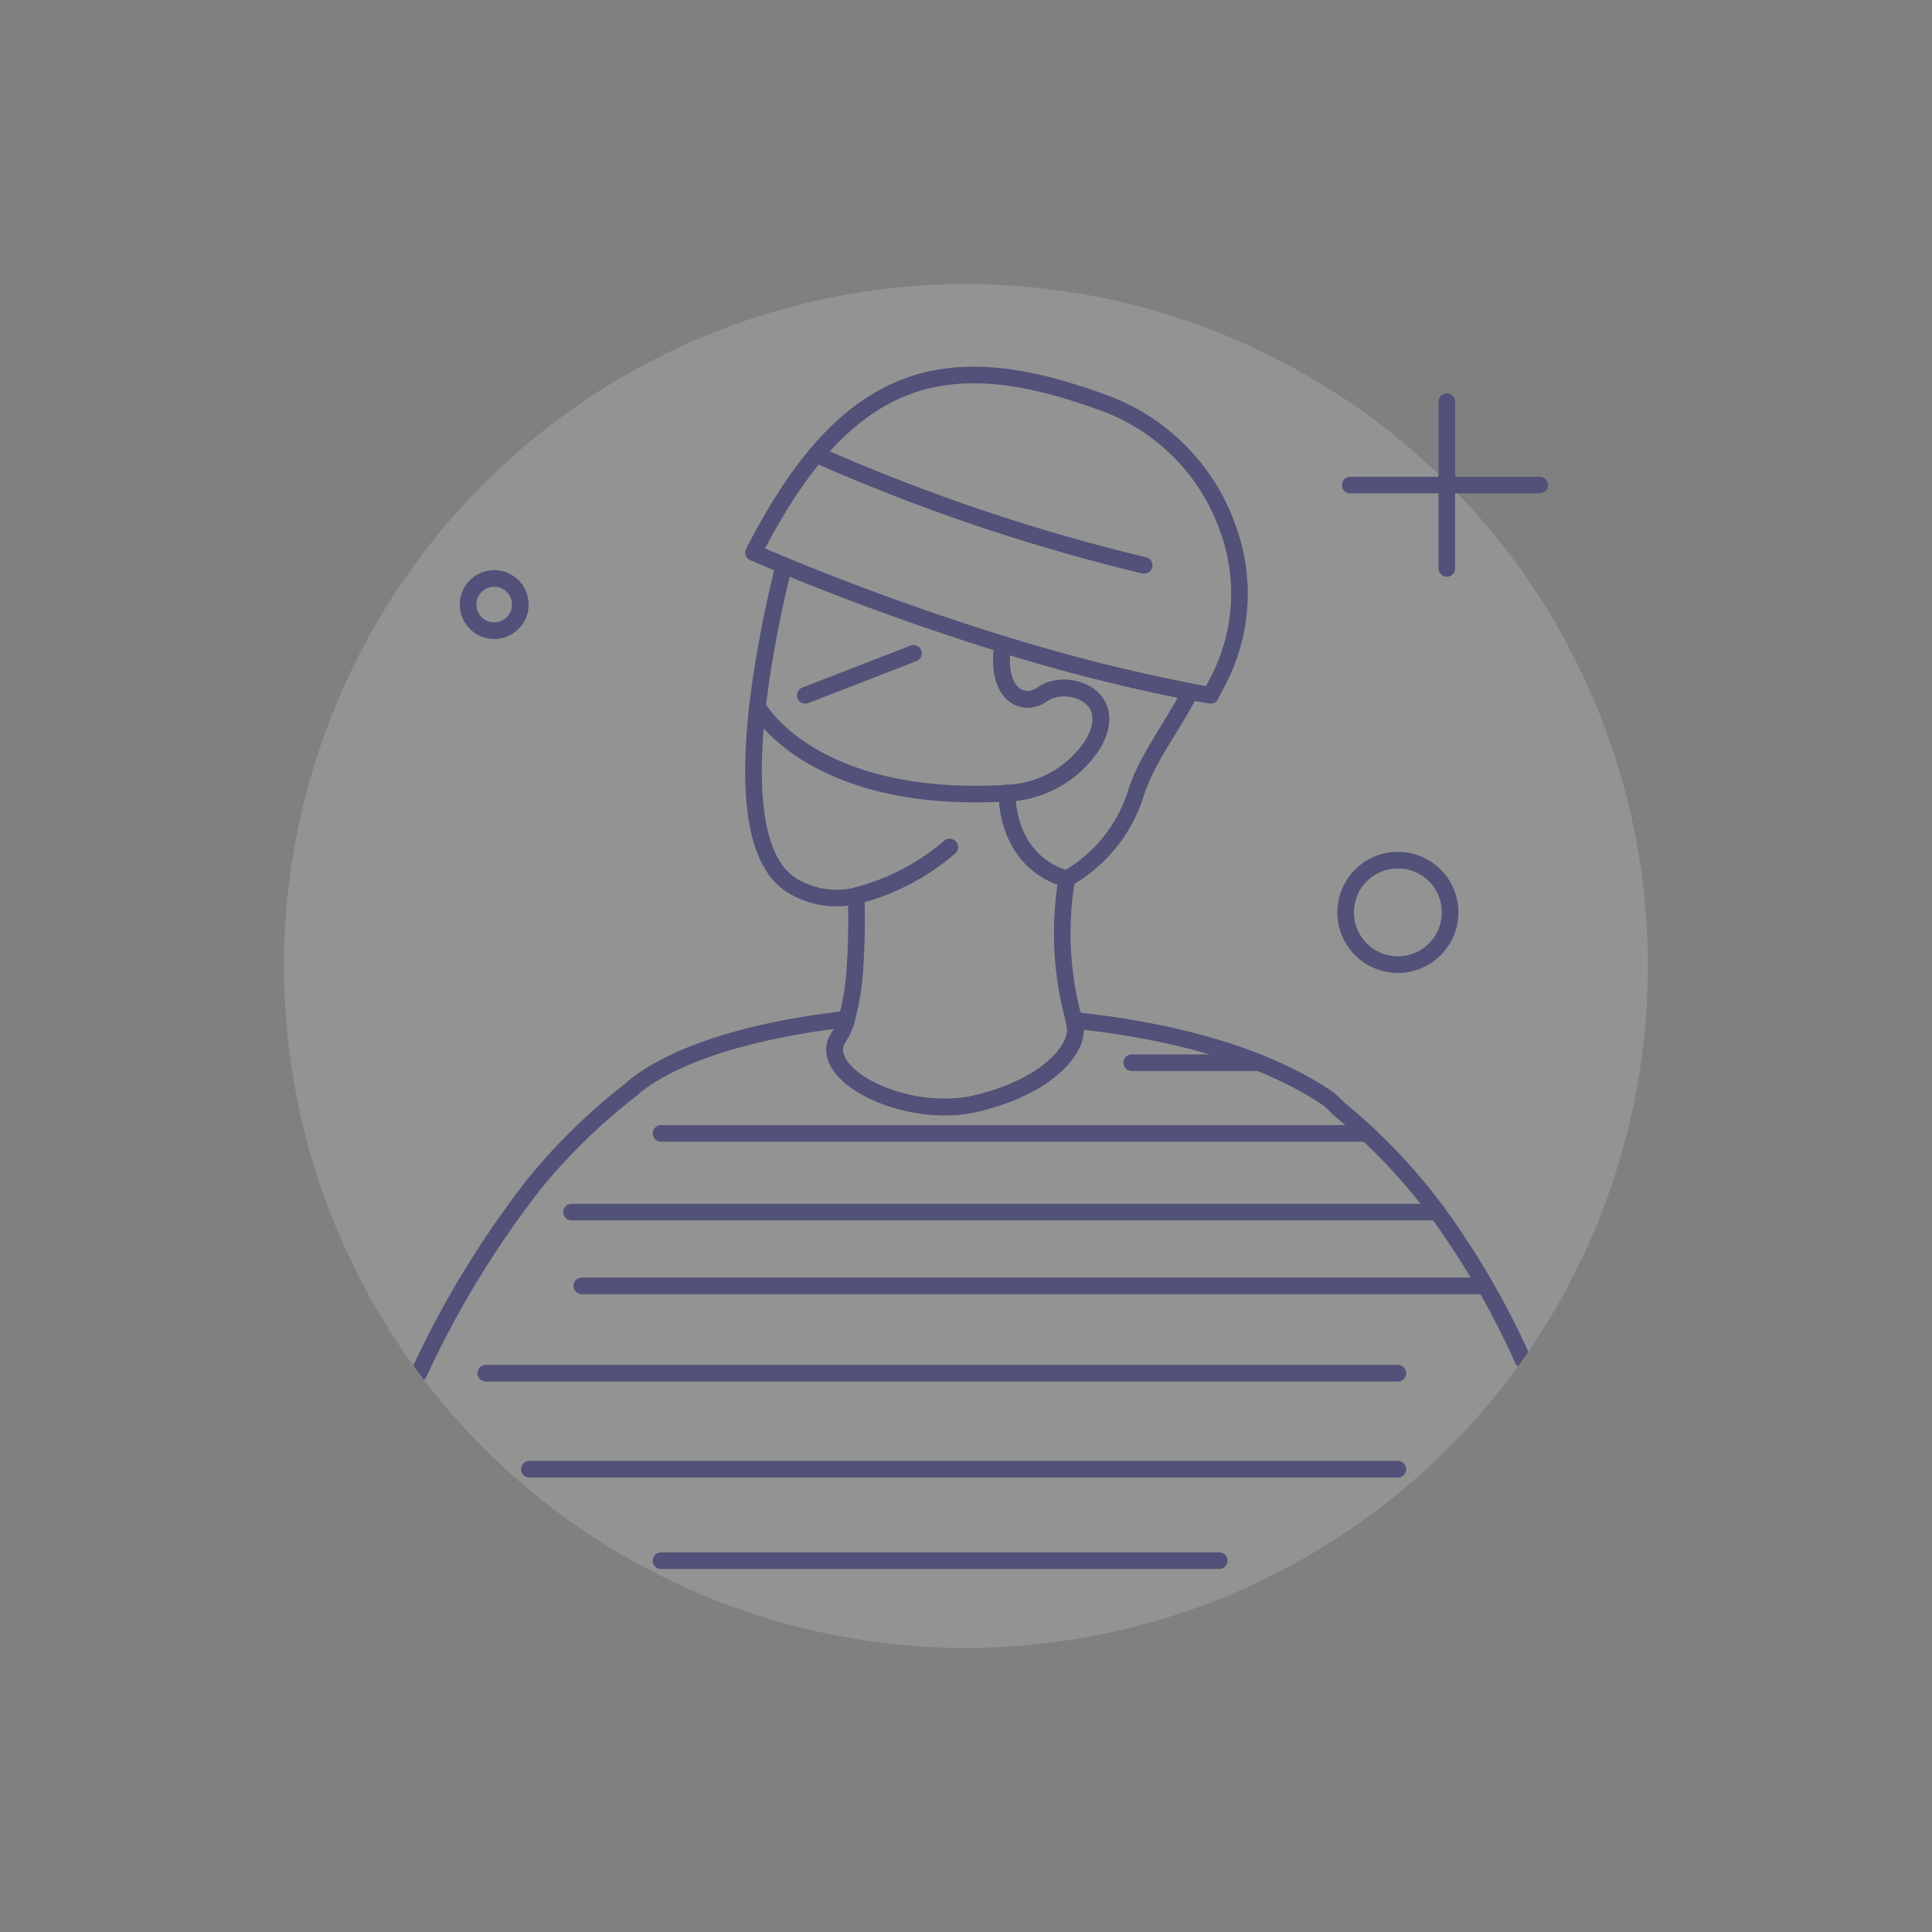 <svg data-name="Group 6866" xmlns="http://www.w3.org/2000/svg" width="120" height="120" viewBox="0 0 120 120">
    <rect x="0" y="0" width="120" height="120" fill="#808080" stroke="none"/>
    <defs>
        <clipPath id="2qe6hb75ma">
            <path data-name="Rectangle 1679" style="fill:none" d="M0 0h120v120H0z"/>
        </clipPath>
        <clipPath id="voy5fsjk3b">
            <path data-name="Rectangle 1676" style="fill:none" d="M0 0h84.712v84.712H0z"/>
        </clipPath>
        <clipPath id="v1l11hbgjc">
            <path data-name="Path 11078" d="M44.559 26.155a42.359 42.359 0 1 0 26.681-4.409c-2.212-.356-12.21-4.062-14.523-4.062-7.189 0-6.228 5.312-12.159 8.471" transform="translate(-22.092 -17.684)" style="fill:none"/>
        </clipPath>
    </defs>
    <g data-name="Group 6168" style="clip-path:url(#2qe6hb75ma)">
        <g data-name="Group 6163">
            <g data-name="Group 6162" style="clip-path:url(#2qe6hb75ma)">
                <g data-name="Group 6161" style="opacity:.15">
                    <g data-name="Group 6160">
                        <g data-name="Group 6159" style="clip-path:url(#voy5fsjk3b)" transform="translate(17.644 17.644)">
                            <path data-name="Path 11069" d="M106.8 64.448a42.356 42.356 0 1 1-42.352-42.356A42.356 42.356 0 0 1 106.8 64.448" transform="translate(-22.092 -22.092)" style="fill:#fff"/>
                        </g>
                    </g>
                </g>
            </g>
        </g>
        <g data-name="Group 6165">
            <g data-name="Group 6164" style="clip-path:url(#v1l11hbgjc)" transform="translate(17.644 14.124)">
                <path data-name="Path 11070" d="M89.614 53.053c-1.134 2.2-2.715 4.2-3.37 6.27a9.3 9.3 0 0 1-4.3 5.343s-3.554-.639-3.73-5.311a6.66 6.66 0 0 0 5.355-3.055c1.749-3.027-1.653-4.121-3.107-3.107-1.166.823-2.58.12-2.58-2.1 0-.144.008-.3.024-.463s.04-.343.064-.519a110.242 110.242 0 0 0 11.644 2.942z" transform="translate(-33.324 -24.212)" style="stroke:#515179;stroke-linecap:round;stroke-linejoin:round;stroke-width:1.031px;fill:none"/>
                <path data-name="Path 11071" d="M32.581 101.25a59.544 59.544 0 0 1 7.214-11.819 36.8 36.8 0 0 1 6.07-5.878l.008-.032c2.324-1.917 6.357-3.195 10.638-3.9.87-.144 1.757-.264 2.635-.359a3.813 3.813 0 0 1-.486 1.1c-1.549 2.268 4.144 5.207 8.594 4.121s6.174-3.354 6.1-4.608a3.826 3.826 0 0 0-.079-.535c.895.088 1.837.208 2.811.359 4.256.655 9.112 1.941 12.819 4.4a4.388 4.388 0 0 1 .79.711 35.675 35.675 0 0 1 6.135 6.429 51.2 51.2 0 0 1 5.318 9.168" transform="translate(-24.204 -30.082)" style="stroke:#515179;stroke-linecap:round;stroke-linejoin:round;stroke-width:1.031px;fill:none"/>
                <path data-name="Path 11072" d="M75.605 61.684c.176 4.672 3.73 5.311 3.73 5.311a20.185 20.185 0 0 0 .448 8.809 4.081 4.081 0 0 1 .079.535c.072 1.254-1.645 3.522-6.1 4.608s-10.144-1.853-8.594-4.121a3.834 3.834 0 0 0 .487-1.1 15.051 15.051 0 0 0 .511-3.1 45.547 45.547 0 0 0 .08-4.568 14.379 14.379 0 0 0 5.807-3.019" transform="translate(-30.712 -26.543)" style="stroke:#515179;stroke-linecap:round;stroke-linejoin:round;stroke-width:1.031px;fill:none"/>
                <path data-name="Path 11073" d="M78.217 59.354a6.659 6.659 0 0 0 5.351-3.06c1.749-3.027-1.653-4.12-3.107-3.107-1.166.823-2.58.121-2.58-2.1 0-.144.008-.3.024-.463a4.4 4.4 0 0 1 .064-.52" transform="translate(-33.324 -24.211)" style="stroke:#515179;stroke-linecap:round;stroke-linejoin:round;stroke-width:1.031px;fill:none"/>
                <path data-name="Path 11074" d="M60.486 43.965c-1.39 5.631-3.65 17.2.447 19.847a5.322 5.322 0 0 0 4.041.679 14.366 14.366 0 0 0 5.806-3.019" transform="translate(-29.442 -22.975)" style="stroke:#515179;stroke-linecap:round;stroke-linejoin:round;stroke-width:1.031px;fill:none"/>
                <path data-name="Line 640" transform="translate(12.528 71.168)" style="stroke:#515179;stroke-linecap:round;stroke-linejoin:round;stroke-width:1.031px;fill:none" d="M0 0h56.653"/>
                <path data-name="Line 641" transform="translate(18.487 65.743)" style="stroke:#515179;stroke-linecap:round;stroke-linejoin:round;stroke-width:1.031px;fill:none" d="M56.103 0H0"/>
                <path data-name="Line 642" transform="translate(17.852 61.162)" style="stroke:#515179;stroke-linecap:round;stroke-linejoin:round;stroke-width:1.031px;fill:none" d="M53.773 0H0"/>
                <path data-name="Line 643" transform="translate(23.413 56.275)" style="stroke:#515179;stroke-linecap:round;stroke-linejoin:round;stroke-width:1.031px;fill:none" d="M43.864 0H0"/>
                <path data-name="Line 644" transform="translate(52.652 51.883)" style="stroke:#515179;stroke-linecap:round;stroke-linejoin:round;stroke-width:1.031px;fill:none" d="M7.889 0H0"/>
                <path data-name="Path 11075" d="m87.418 48.237-.423.823c-.423-.072-.839-.152-1.262-.224a110.242 110.242 0 0 1-11.645-2.947 159.771 159.771 0 0 1-13.6-4.9c-1.205-.5-1.885-.8-1.885-.8a41.318 41.318 0 0 1 1.837-3.243c4.656-7.372 9.776-8.969 16.932-7.02a37.5 37.5 0 0 1 2.8.9 12.819 12.819 0 0 1 7.928 7.963 11.754 11.754 0 0 1-.682 9.448z" transform="translate(-29.443 -19.995)" style="stroke:#515179;stroke-linecap:round;stroke-linejoin:round;stroke-width:1.031px;fill:none"/>
                <path data-name="Path 11076" d="M58.912 54.954s3.281 6.082 15.486 5.377" transform="translate(-29.505 -25.188)" style="stroke:#515179;stroke-linecap:round;stroke-linejoin:round;stroke-width:1.031px;fill:none"/>
                <path data-name="Line 645" transform="translate(32.373 26.455)" style="stroke:#515179;stroke-linecap:round;stroke-linejoin:round;stroke-width:1.031px;fill:none" d="M0 2.61 6.724 0"/>
                <path data-name="Path 11077" d="M63.48 35.342a118.5 118.5 0 0 0 20.368 6.888" transform="translate(-30.425 -21.239)" style="stroke:#515179;stroke-linecap:round;stroke-linejoin:round;stroke-width:1.031px;fill:none"/>
                <path data-name="Line 646" transform="translate(15.237 77.131)" style="stroke:#515179;stroke-linecap:round;stroke-linejoin:round;stroke-width:1.031px;fill:none" d="M0 0h53.944"/>
                <path data-name="Line 647" transform="translate(23.413 82.812)" style="stroke:#515179;stroke-linecap:round;stroke-linejoin:round;stroke-width:1.031px;fill:none" d="M0 0h34.673"/>
            </g>
        </g>
        <g data-name="Group 6167">
            <g data-name="Group 6166" style="clip-path:url(#2qe6hb75ma)">
                <circle data-name="Ellipse 1179" cx="3.245" cy="3.245" r="3.245" transform="translate(83.58 53.425)" style="stroke:#515179;stroke-linecap:round;stroke-linejoin:round;stroke-width:1.031px;fill:none"/>
                <path data-name="Path 11079" d="M39.647 46.608a1.622 1.622 0 1 1-1.622-1.622 1.622 1.622 0 0 1 1.622 1.622z" transform="translate(-7.329 -9.057)" style="stroke:#515179;stroke-linecap:round;stroke-linejoin:round;stroke-width:1.031px;fill:none"/>
                <path data-name="Line 648" transform="translate(89.863 24.953)" style="stroke:#515179;stroke-linecap:round;stroke-linejoin:round;stroke-width:1.031px;fill:none" d="M0 0v10.352"/>
                <path data-name="Line 649" transform="translate(83.863 30.129)" style="stroke:#515179;stroke-linecap:round;stroke-linejoin:round;stroke-width:1.031px;fill:none" d="M0 0h11.774"/>
            </g>
        </g>
    </g>
</svg>
